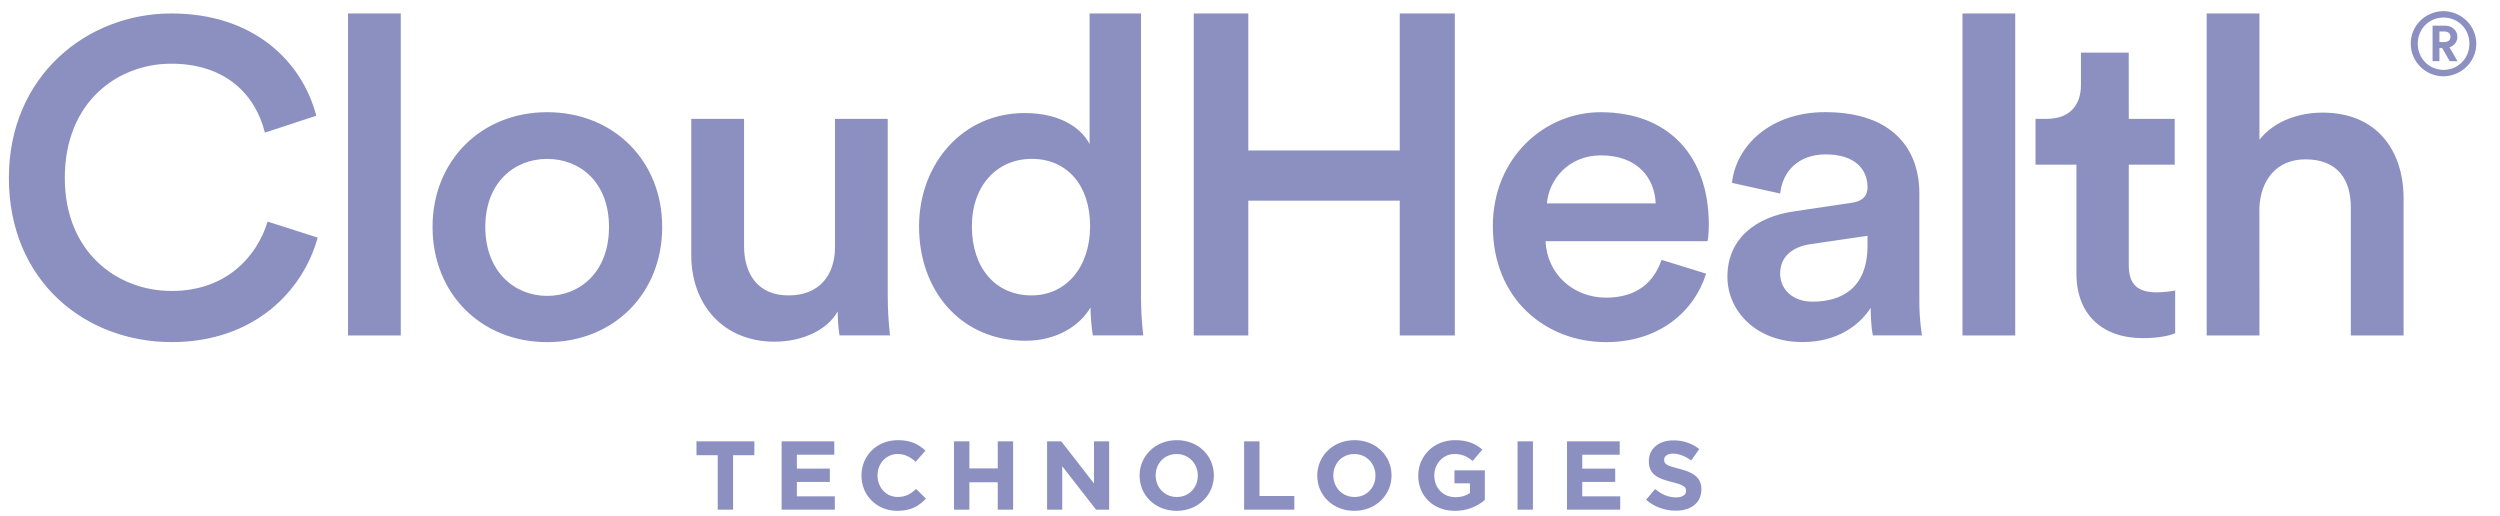 <svg width="155" height="32" viewBox="0 0 155 32" fill="none" xmlns="http://www.w3.org/2000/svg">
<g clip-path="url(#clip0_1054_49930)">
<path d="M90.202 27.29C90.983 27.29 91.453 27.496 91.905 27.871L91.304 28.579C90.97 28.307 90.672 28.149 90.171 28.149C89.478 28.149 88.927 28.748 88.927 29.469V29.481C88.927 30.256 89.472 30.825 90.239 30.825C90.558 30.835 90.872 30.746 91.136 30.571V29.966H90.177V29.161H92.059V31.001C91.545 31.436 90.888 31.675 90.208 31.672C88.859 31.673 87.931 30.745 87.931 29.494V29.481C87.931 28.277 88.89 27.29 90.202 27.29ZM55.67 27.29C56.487 27.29 56.976 27.557 57.378 27.944L56.771 28.628C56.437 28.331 56.096 28.149 55.663 28.149C54.933 28.149 54.407 28.742 54.407 29.469V29.481C54.407 30.207 54.921 30.813 55.663 30.813C56.159 30.813 56.462 30.619 56.802 30.316L57.409 30.915C56.963 31.381 56.468 31.672 55.632 31.672C54.358 31.673 53.411 30.711 53.411 29.494V29.481C53.411 28.277 54.34 27.29 55.67 27.29ZM72.963 27.29C74.3 27.29 75.259 28.265 75.259 29.468V29.481C75.259 30.685 74.287 31.672 72.95 31.672C71.613 31.672 70.654 30.698 70.654 29.494V29.481C70.654 28.277 71.626 27.29 72.963 27.29ZM83.978 27.29C85.316 27.29 86.275 28.265 86.275 29.468V29.481C86.275 30.685 85.303 31.672 83.966 31.672C82.629 31.672 81.67 30.698 81.67 29.494V29.481C81.67 28.277 82.641 27.29 83.978 27.29ZM103.745 27.303C104.33 27.293 104.899 27.484 105.355 27.841L104.86 28.544C104.476 28.284 104.099 28.126 103.734 28.126C103.368 28.126 103.177 28.289 103.177 28.495V28.508C103.177 28.787 103.362 28.877 104.111 29.065C104.99 29.288 105.485 29.598 105.485 30.336V30.348C105.485 31.19 104.829 31.662 103.895 31.662C103.217 31.664 102.562 31.422 102.055 30.983L102.618 30.324C103.008 30.639 103.417 30.838 103.912 30.838C104.301 30.838 104.537 30.687 104.537 30.438V30.426C104.537 30.19 104.388 30.069 103.664 29.887C102.791 29.669 102.229 29.433 102.229 28.592V28.58C102.229 27.811 102.86 27.303 103.745 27.303ZM46.77 27.364V28.223H45.452V31.601H44.498V28.223H43.181V27.364H46.77ZM60.102 27.364V29.04H61.86V27.364H62.813V31.601H61.86V29.9H60.102V31.601H59.149V27.364H60.102ZM65.798 27.364L67.828 29.972V27.364H68.768V31.601H67.957L65.859 28.907V31.601H64.919V27.364H65.798ZM78.089 27.364V30.753H80.249V31.601H77.135V27.364H78.089ZM95.041 27.364V31.601H94.088V27.364H95.041ZM51.726 27.364V28.193H49.407V29.052H51.449V29.881H49.407V30.771H51.759V31.6H48.46V27.364H51.726ZM100.422 27.364V28.193H98.101V29.052H100.143V29.881H98.101V30.771H100.453V31.6H97.154L97.155 27.364H100.422ZM72.951 28.15C72.184 28.15 71.651 28.743 71.651 29.47V29.482C71.651 30.208 72.196 30.814 72.963 30.814C73.73 30.814 74.263 30.221 74.263 29.494V29.481C74.263 28.755 73.718 28.15 72.951 28.15ZM83.967 28.15C83.2 28.15 82.667 28.743 82.667 29.47V29.482C82.667 30.208 83.212 30.814 83.978 30.814C84.745 30.814 85.278 30.221 85.278 29.494V29.481C85.278 28.755 84.734 28.15 83.967 28.15ZM33.923 6.956C38.04 6.955 41.056 9.96 41.056 14.069L41.057 14.071C41.057 18.209 38.04 21.212 33.923 21.212C29.835 21.212 26.818 18.207 26.818 14.071C26.818 9.962 29.835 6.956 33.923 6.956ZM99.237 6.957C103.468 6.957 105.947 9.686 105.947 13.933C105.947 14.457 105.891 14.898 105.863 14.953H95.826C95.911 16.993 97.547 18.454 99.576 18.454C101.55 18.454 102.565 17.434 103.016 16.111L105.779 16.966C105.047 19.309 102.875 21.212 99.576 21.212C95.855 21.212 92.556 18.565 92.556 14.016C92.556 9.769 95.77 6.957 99.237 6.957ZM10.617 0.834C15.691 0.834 18.708 3.757 19.611 7.175L16.425 8.223C15.831 5.852 13.975 3.949 10.617 3.949C7.317 3.949 4.018 6.292 4.018 11.035C4.018 15.609 7.233 18.039 10.644 18.039C13.999 18.039 15.915 15.943 16.593 13.738L19.695 14.73C18.793 18.04 15.748 21.21 10.647 21.21C5.26 21.21 0.551 17.405 0.551 11.036C0.551 4.666 5.429 0.834 10.617 0.834ZM113.162 6.953C117.394 6.953 118.999 9.297 118.999 11.971V18.644C118.999 19.857 119.14 20.657 119.168 20.795H116.124C116.096 20.712 115.983 20.16 115.983 19.085C115.334 20.105 113.979 21.208 111.752 21.208C108.876 21.208 107.099 19.278 107.099 17.155C107.102 14.758 108.906 13.435 111.247 13.103L114.771 12.579C115.561 12.469 115.786 12.082 115.786 11.614C115.786 10.484 114.997 9.573 113.192 9.573C111.472 9.573 110.513 10.648 110.371 11.999L107.382 11.337C107.636 9.021 109.779 6.953 113.162 6.953ZM46.132 7.368V15.255C46.132 16.909 46.921 18.316 48.895 18.316C50.784 18.316 51.771 17.075 51.771 15.31V7.368H55.04V18.343C55.04 19.162 55.087 19.982 55.181 20.796H52.05C51.974 20.303 51.937 19.806 51.937 19.307C51.261 20.521 49.653 21.183 48.046 21.183V21.186C44.775 21.186 42.859 18.814 42.859 15.836V7.368H46.132ZM70.741 0.834V18.343C70.741 19.162 70.788 19.982 70.882 20.796H67.752C67.666 20.221 67.62 19.64 67.611 19.059C66.962 20.189 65.525 21.127 63.579 21.127C59.632 21.127 56.981 18.093 56.981 14.04C56.981 10.18 59.66 7.009 63.522 7.009C65.918 7.009 67.131 8.084 67.554 8.939V0.834H70.741ZM131.981 3.26L131.984 7.368H134.832V10.208H131.984V16.443C131.984 17.628 132.52 18.125 133.732 18.125C134.111 18.118 134.488 18.081 134.86 18.014V20.661C134.662 20.744 134.043 20.965 132.855 20.965C130.318 20.965 128.739 19.476 128.739 16.967V10.209H126.202V7.368H126.906C128.372 7.368 129.02 6.457 129.02 5.272V3.26H131.981ZM24.848 0.834V20.799H21.577V0.834H24.848ZM77.395 0.834V9.328H86.784V0.834H90.199V20.799H86.784V12.442H77.395V20.799H74.012V0.834H77.395ZM124.944 0.834V20.799H121.673V0.834H124.944ZM140.085 0.834V8.664C141.015 7.479 142.566 6.982 144.003 6.982C147.387 6.982 149.022 9.354 149.022 12.304V20.799H145.751V12.855C145.751 11.201 144.989 9.879 142.93 9.879C141.125 9.879 140.139 11.202 140.082 12.912L140.085 20.799H136.814V0.834H140.085ZM115.786 14.62L112.202 15.145C111.187 15.31 110.369 15.861 110.369 16.965C110.369 17.874 111.074 18.702 112.373 18.702C114.206 18.701 115.786 17.847 115.786 15.226V14.62ZM33.923 9.852C31.919 9.852 30.089 11.286 30.089 14.071C30.089 16.856 31.922 18.345 33.923 18.345C35.953 18.343 37.758 16.878 37.758 14.069C37.758 11.286 35.953 9.852 33.923 9.852ZM63.977 9.85C61.835 9.85 60.256 11.477 60.256 14.041C60.256 16.605 61.721 18.315 63.948 18.315C66.091 18.315 67.586 16.578 67.586 14.013C67.586 11.449 66.12 9.85 63.977 9.85ZM99.266 9.633C97.207 9.633 96.023 11.178 95.91 12.61H102.65C102.593 11.038 101.522 9.633 99.266 9.633ZM151.502 0.688C152.628 0.709 153.53 1.608 153.53 2.71C153.53 3.812 152.628 4.711 151.502 4.732C150.371 4.732 149.466 3.818 149.466 2.707C149.462 2.175 149.674 1.664 150.056 1.285C150.438 0.907 150.958 0.692 151.502 0.688ZM151.502 1.088C150.607 1.088 149.901 1.788 149.901 2.707C149.901 3.627 150.607 4.332 151.502 4.332C152.397 4.332 153.102 3.627 153.102 2.707C153.102 1.788 152.397 1.088 151.502 1.088ZM151.597 1.591C152.034 1.591 152.358 1.892 152.358 2.281C152.359 2.581 152.159 2.846 151.866 2.934L152.369 3.793H151.882L151.412 2.972H151.244V3.791H150.819V1.591H151.597ZM151.535 1.952H151.244V2.605L151.535 2.609C151.788 2.609 151.927 2.488 151.927 2.286C151.927 2.072 151.787 1.952 151.535 1.952Z" fill="#8B90C1"/>
</g>
<defs>
<clipPath id="clip0_1054_49930">
<rect width="154" height="31" fill="white" transform="translate(0.35 0.673)"/>
</clipPath>
</defs>
</svg>
